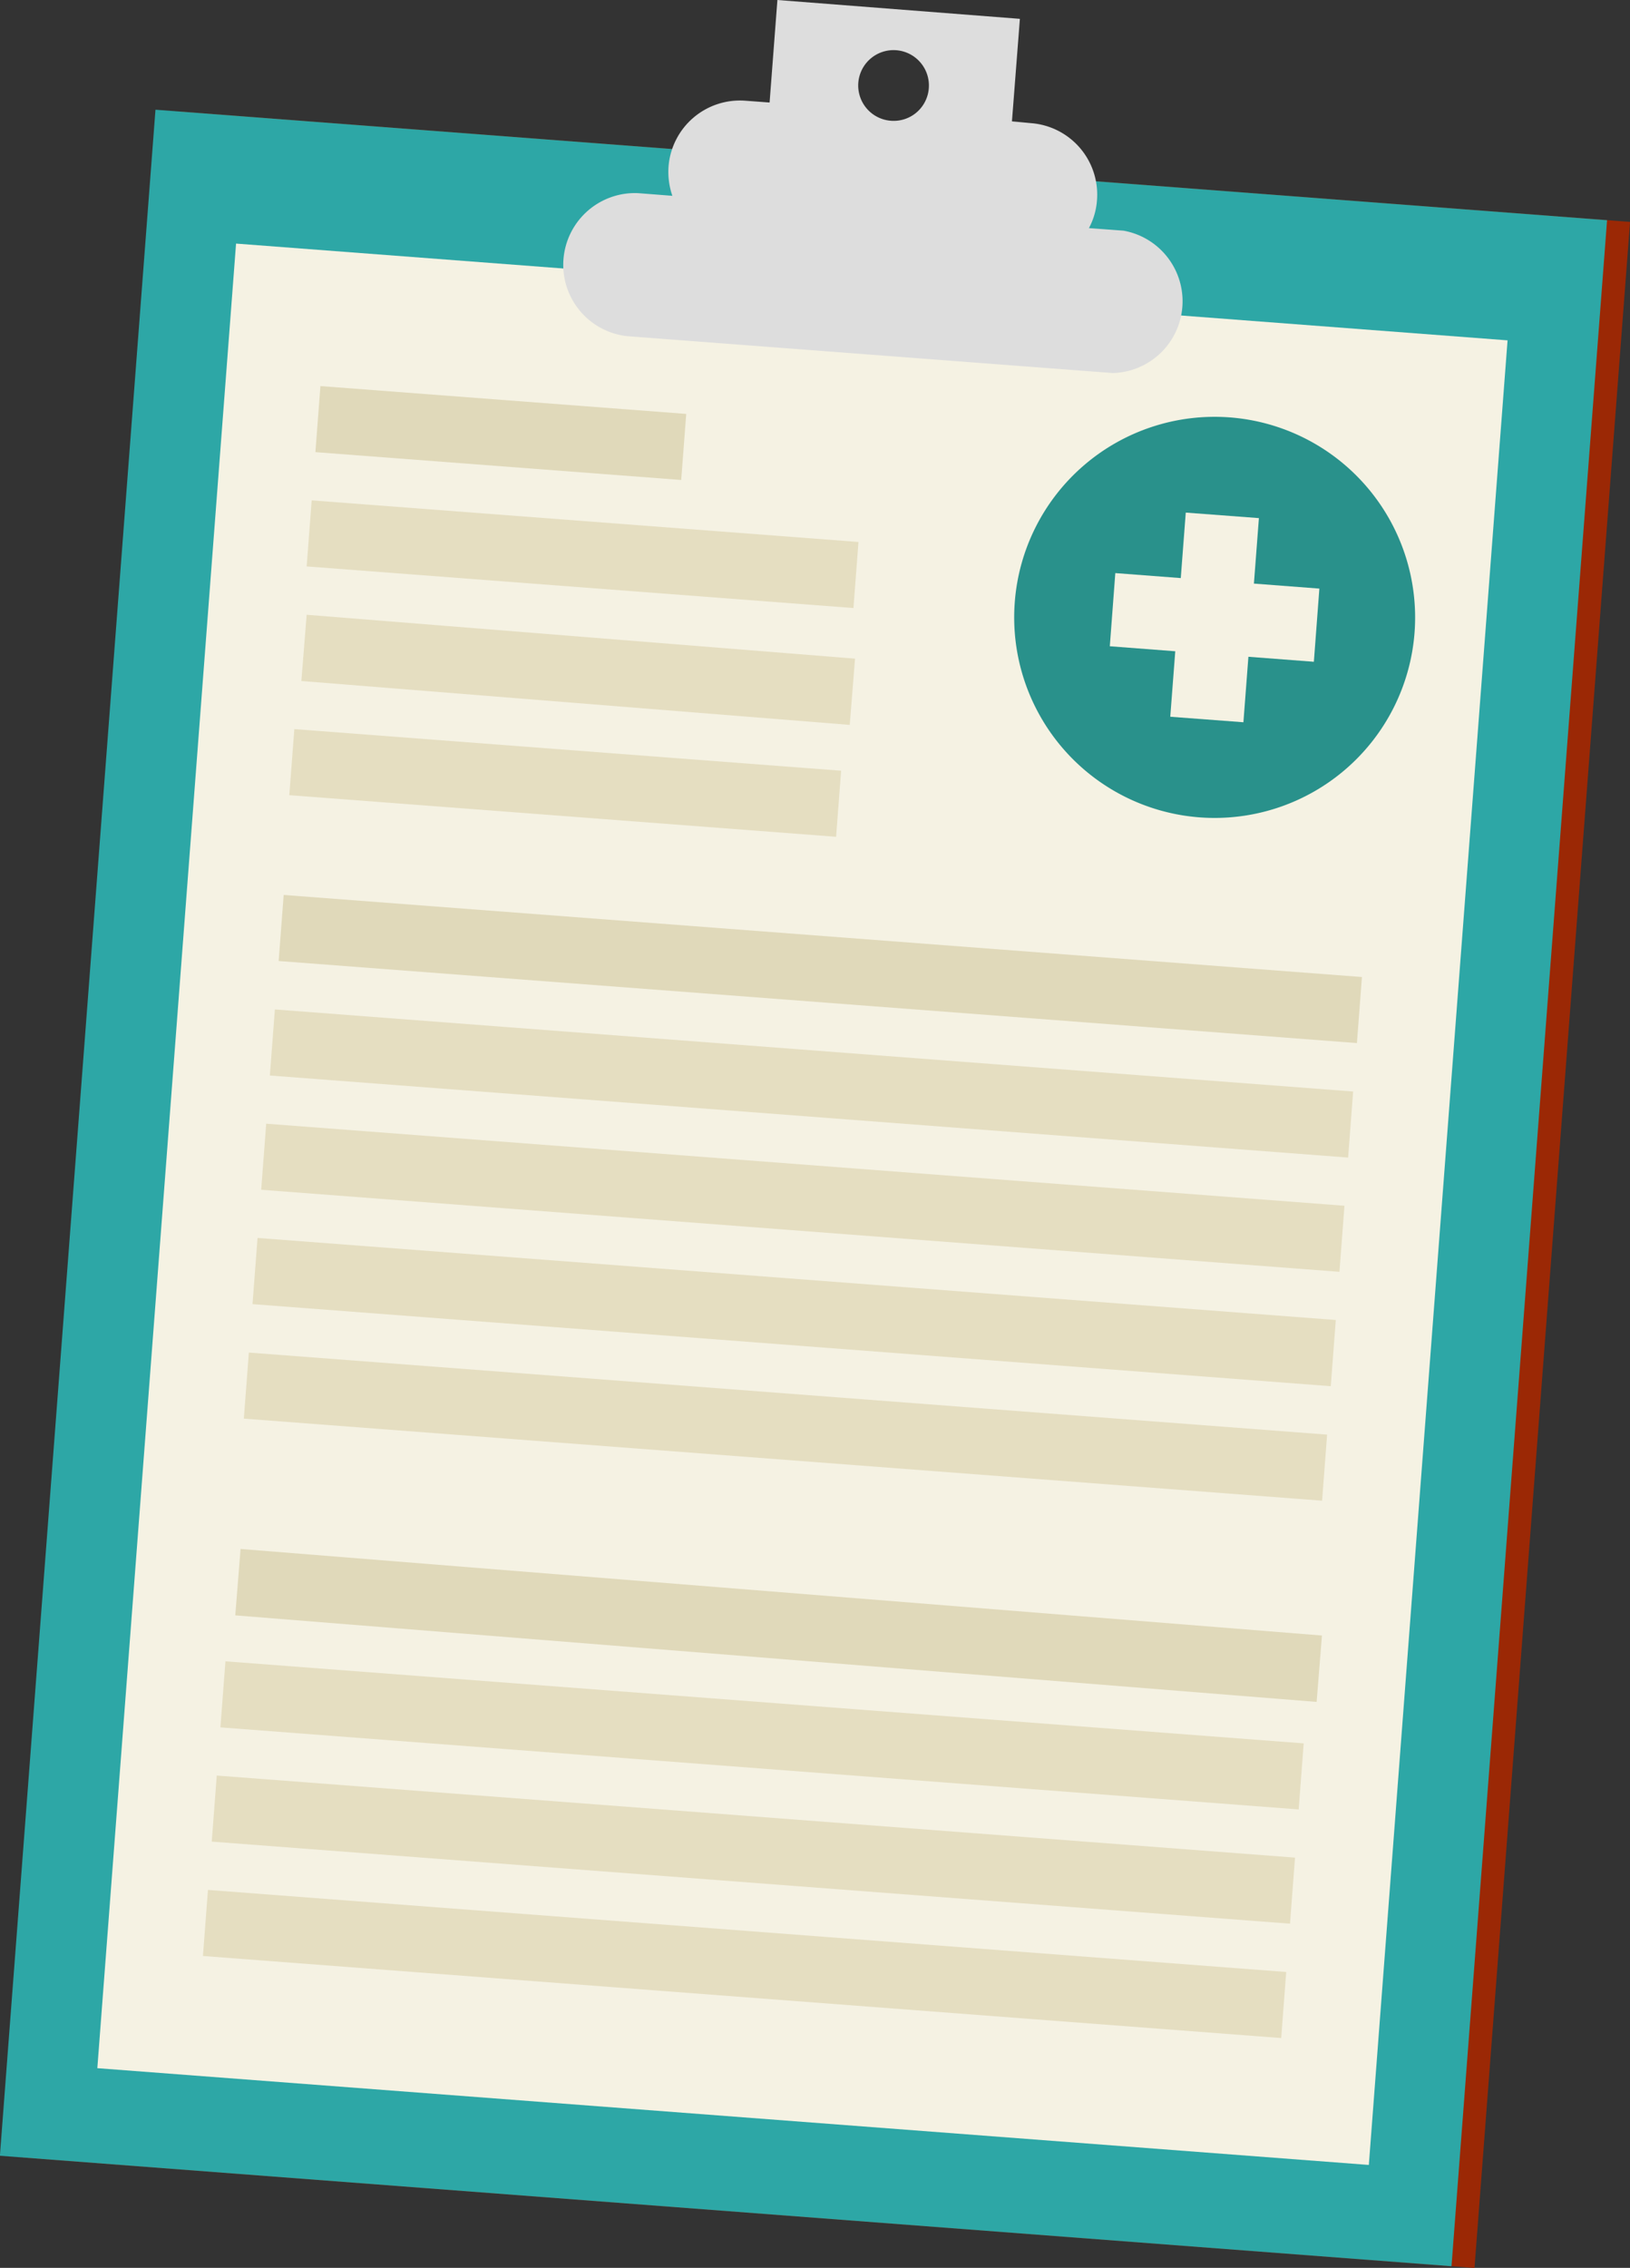 <svg id="BACKGROUND2" xmlns="http://www.w3.org/2000/svg" viewBox="0 0 127.25 176.97"><rect x="0" y="0" width="127.25" height="176.97" fill="#333333" stroke="none"/><defs><style>.cls-1{fill:#9b2805;}.cls-2{fill:#2da7a6;}.cls-3{fill:#f5f2e3;}.cls-4{fill:#29918b;}.cls-5{fill:#e0d9ba;}.cls-6{fill:#e5dec1;}.cls-7{fill:#ddd;}</style></defs><title>Artboard 23</title><rect class="cls-1" x="-15.54" y="36.01" width="160.12" height="113.65" transform="translate(-32.94 150.13) rotate(-85.65)"/><rect class="cls-2" x="-17.33" y="35.87" width="160.12" height="113.65" transform="translate(-34.46 148.22) rotate(-85.65)"/><rect class="cls-3" x="-8.76" y="44.19" width="142.79" height="99.55" transform="translate(-35.8 149.3) rotate(-85.65)"/><path class="cls-4" d="M110.43,49.37A15.65,15.65,0,1,1,96,32.57,15.66,15.66,0,0,1,110.43,49.37Z"/><polygon class="cls-3" points="103 45.93 97.89 45.54 98.28 40.43 92.57 40 92.18 45.11 87.07 44.72 86.64 50.43 91.75 50.82 91.36 55.93 97.07 56.36 97.46 51.25 102.57 51.64 103 45.93"/><rect class="cls-5" x="36.5" y="19.47" width="5.17" height="28.64" transform="translate(2.44 70.2) rotate(-85.65)"/><rect class="cls-6" x="42.89" y="21.84" width="5.17" height="42.81" transform="translate(-1.09 85.31) rotate(-85.65)"/><rect class="cls-6" x="42.21" y="30.77" width="5.17" height="42.81" transform="matrix(0.08, -1, 1, 0.08, -10.62, 92.89)"/><rect class="cls-6" x="41.53" y="39.69" width="5.17" height="42.81" transform="translate(-20.14 100.45) rotate(-85.65)"/><rect class="cls-5" x="61.45" y="33.41" width="5.17" height="84.42" transform="translate(-16.22 133.73) rotate(-85.65)"/><rect class="cls-6" x="60.77" y="42.33" width="5.17" height="84.42" transform="translate(-25.75 141.31) rotate(-85.65)"/><rect class="cls-6" x="60.09" y="51.26" width="5.17" height="84.42" transform="translate(-35.28 148.87) rotate(-85.65)"/><rect class="cls-6" x="59.41" y="60.18" width="5.18" height="84.42" transform="translate(-44.8 156.44) rotate(-85.65)"/><rect class="cls-6" x="58.73" y="69.1" width="5.17" height="84.42" transform="translate(-54.32 164.02) rotate(-85.65)"/><rect class="cls-5" x="57.58" y="84.27" width="5.18" height="84.42" transform="matrix(0.08, -1, 1, 0.08, -70.51, 176.89)"/><rect class="cls-6" x="56.9" y="93.2" width="5.17" height="84.42" transform="translate(-80.04 184.46) rotate(-85.65)"/><rect class="cls-6" x="56.22" y="102.12" width="5.17" height="84.42" transform="translate(-89.56 192.02) rotate(-85.65)"/><rect class="cls-6" x="55.54" y="111.04" width="5.17" height="84.42" transform="translate(-99.09 199.59) rotate(-85.65)"/><path class="cls-7" d="M87.71,18l-2.7-.2a5.4,5.4,0,0,0,.63-2.19,5.59,5.59,0,0,0-5.15-6L79,9.47l.62-8L60.69,0l-.61,8-1.89-.14a5.59,5.59,0,0,0-6,5.15,5.73,5.73,0,0,0,.3,2.27l-2.7-.21a5.6,5.6,0,0,0-.85,11.16l37.93,2.88A5.6,5.6,0,0,0,87.71,18ZM69.51,9.42a2.76,2.76,0,1,1,3-2.54A2.75,2.75,0,0,1,69.51,9.42Z"/></svg>